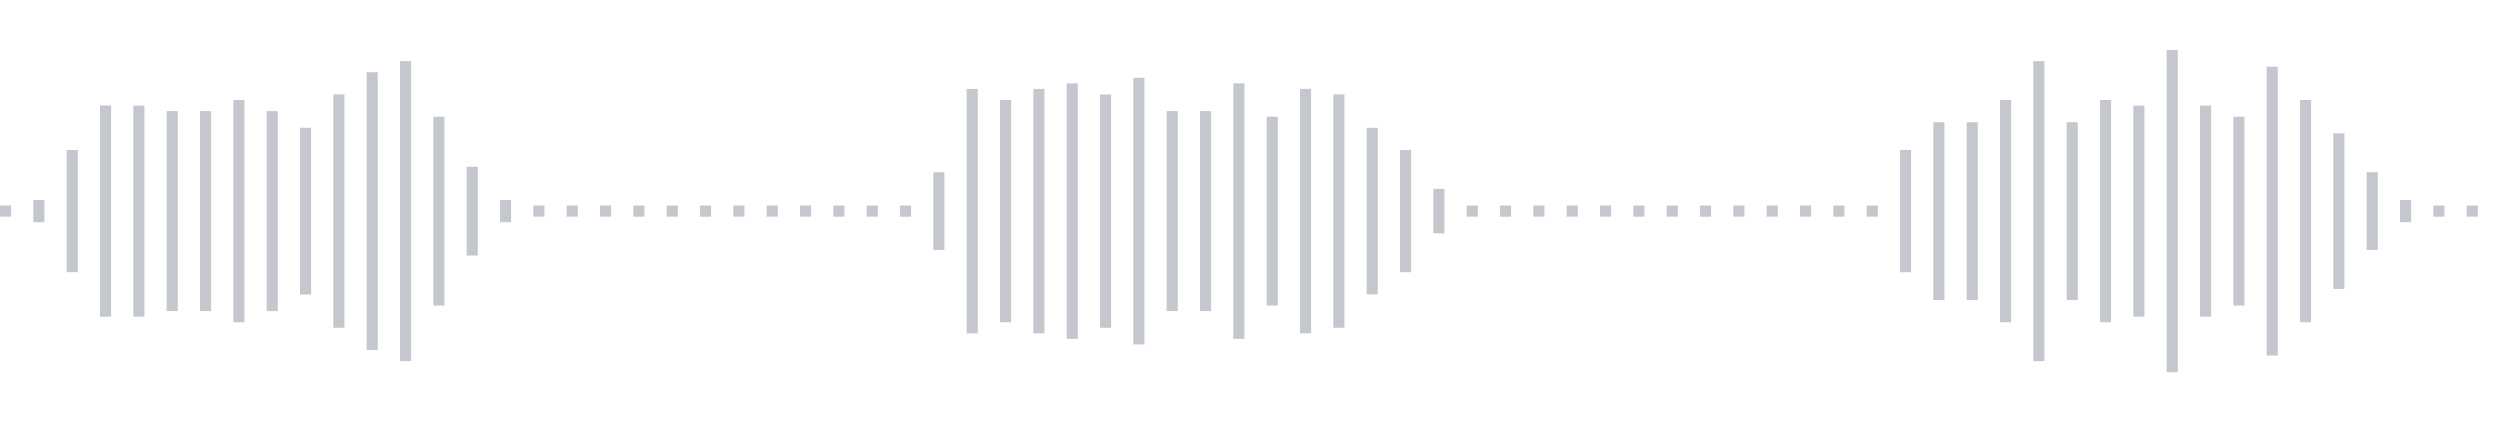 <svg xmlns="http://www.w3.org/2000/svg" xmlns:xlink="http://www.w3/org/1999/xlink" viewBox="0 0 225 38" preserveAspectRatio="none" width="100%" height="100%" fill="#C4C8CE"><g id="waveform-93a110eb-0826-4b11-8d13-7ba49b8cea0c"><rect x="0" y="18.5" width="1" height="1"/><rect x="3" y="18.0" width="1" height="2"/><rect x="6" y="13.5" width="1" height="11"/><rect x="9" y="9.5" width="1" height="19"/><rect x="12" y="9.5" width="1" height="19"/><rect x="15" y="10.0" width="1" height="18"/><rect x="18" y="10.0" width="1" height="18"/><rect x="21" y="9.0" width="1" height="20"/><rect x="24" y="10.0" width="1" height="18"/><rect x="27" y="11.5" width="1" height="15"/><rect x="30" y="8.5" width="1" height="21"/><rect x="33" y="6.5" width="1" height="25"/><rect x="36" y="5.5" width="1" height="27"/><rect x="39" y="10.5" width="1" height="17"/><rect x="42" y="15.0" width="1" height="8"/><rect x="45" y="18.0" width="1" height="2"/><rect x="48" y="18.5" width="1" height="1"/><rect x="51" y="18.5" width="1" height="1"/><rect x="54" y="18.5" width="1" height="1"/><rect x="57" y="18.5" width="1" height="1"/><rect x="60" y="18.5" width="1" height="1"/><rect x="63" y="18.5" width="1" height="1"/><rect x="66" y="18.5" width="1" height="1"/><rect x="69" y="18.5" width="1" height="1"/><rect x="72" y="18.5" width="1" height="1"/><rect x="75" y="18.5" width="1" height="1"/><rect x="78" y="18.5" width="1" height="1"/><rect x="81" y="18.5" width="1" height="1"/><rect x="84" y="15.5" width="1" height="7"/><rect x="87" y="8.0" width="1" height="22"/><rect x="90" y="9.0" width="1" height="20"/><rect x="93" y="8.0" width="1" height="22"/><rect x="96" y="7.5" width="1" height="23"/><rect x="99" y="8.5" width="1" height="21"/><rect x="102" y="7.0" width="1" height="24"/><rect x="105" y="10.0" width="1" height="18"/><rect x="108" y="10.0" width="1" height="18"/><rect x="111" y="7.5" width="1" height="23"/><rect x="114" y="10.5" width="1" height="17"/><rect x="117" y="8.0" width="1" height="22"/><rect x="120" y="8.5" width="1" height="21"/><rect x="123" y="11.5" width="1" height="15"/><rect x="126" y="13.5" width="1" height="11"/><rect x="129" y="17.0" width="1" height="4"/><rect x="132" y="18.5" width="1" height="1"/><rect x="135" y="18.5" width="1" height="1"/><rect x="138" y="18.5" width="1" height="1"/><rect x="141" y="18.5" width="1" height="1"/><rect x="144" y="18.5" width="1" height="1"/><rect x="147" y="18.5" width="1" height="1"/><rect x="150" y="18.5" width="1" height="1"/><rect x="153" y="18.5" width="1" height="1"/><rect x="156" y="18.5" width="1" height="1"/><rect x="159" y="18.5" width="1" height="1"/><rect x="162" y="18.5" width="1" height="1"/><rect x="165" y="18.5" width="1" height="1"/><rect x="168" y="18.5" width="1" height="1"/><rect x="171" y="13.5" width="1" height="11"/><rect x="174" y="11.0" width="1" height="16"/><rect x="177" y="11.0" width="1" height="16"/><rect x="180" y="9.0" width="1" height="20"/><rect x="183" y="5.5" width="1" height="27"/><rect x="186" y="11.0" width="1" height="16"/><rect x="189" y="9.0" width="1" height="20"/><rect x="192" y="9.5" width="1" height="19"/><rect x="195" y="4.5" width="1" height="29"/><rect x="198" y="9.5" width="1" height="19"/><rect x="201" y="10.5" width="1" height="17"/><rect x="204" y="6.0" width="1" height="26"/><rect x="207" y="9.0" width="1" height="20"/><rect x="210" y="12.0" width="1" height="14"/><rect x="213" y="15.5" width="1" height="7"/><rect x="216" y="18.0" width="1" height="2"/><rect x="219" y="18.5" width="1" height="1"/><rect x="222" y="18.5" width="1" height="1"/></g></svg>
